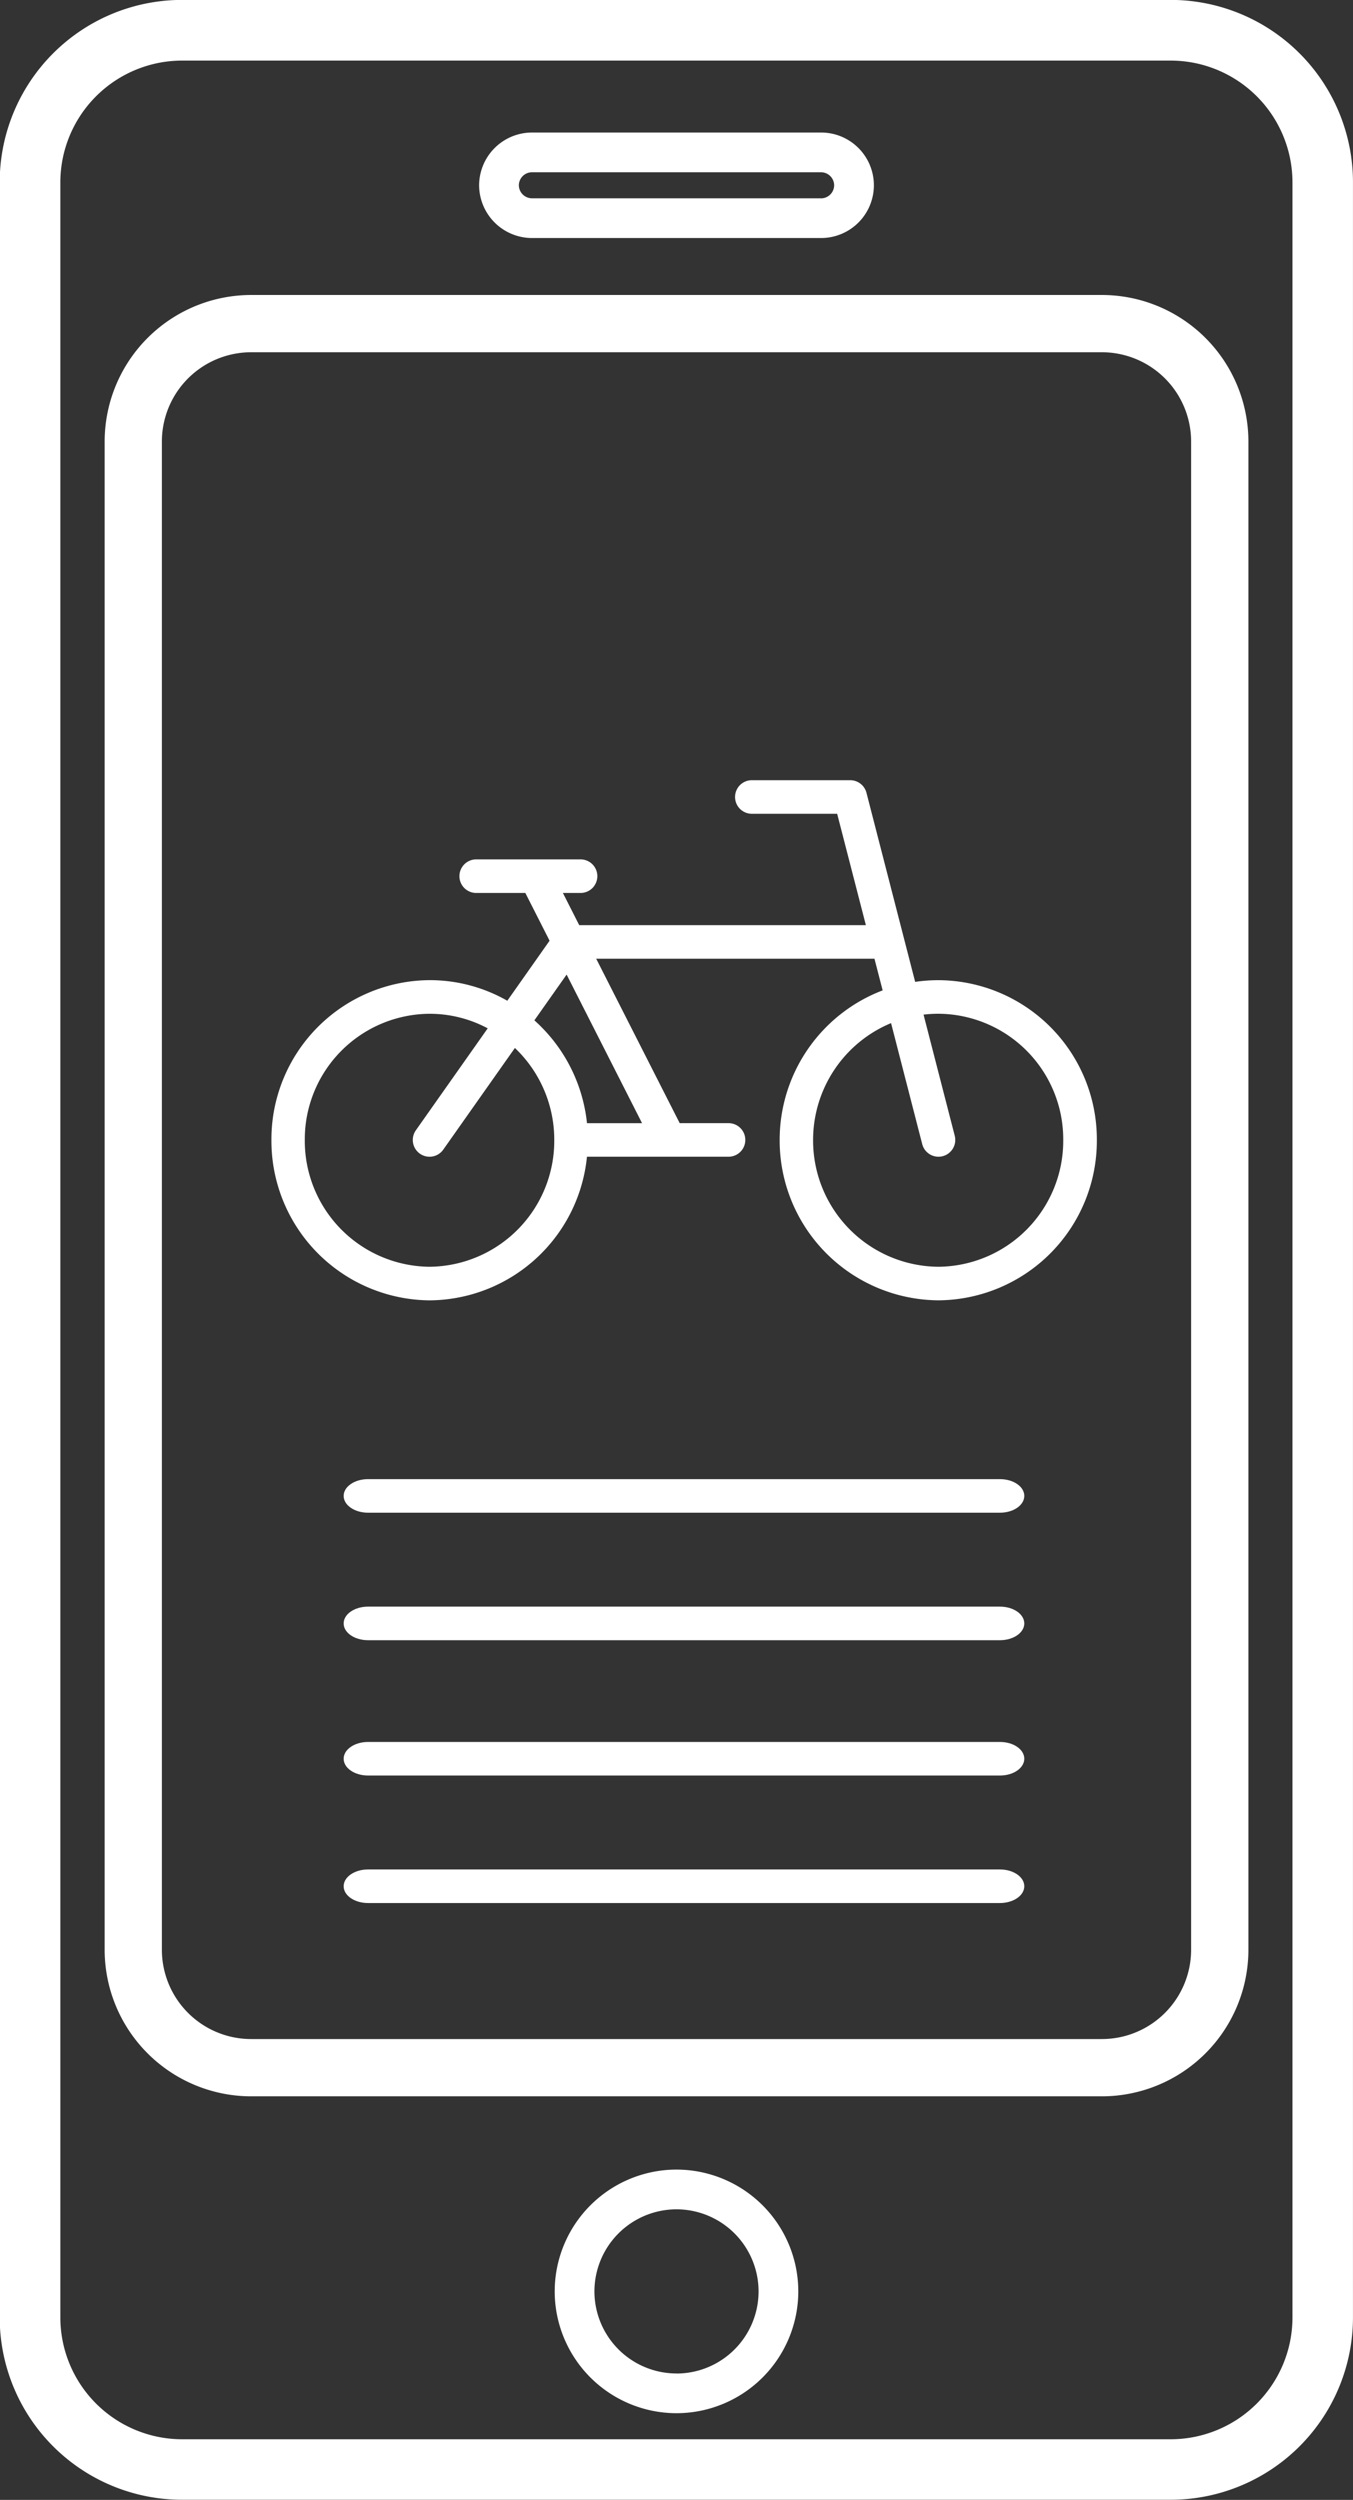 <svg xmlns="http://www.w3.org/2000/svg" width="45.985" height="84.958" viewBox="0 0 45.985 84.958">
  <rect x="0" y="0" width="45.985" height="84.958" fill="#333333" stroke="none"/>
  <g id="Group_3475" data-name="Group 3475" transform="translate(2755.059 -81.703)">
    <path id="Path_4969" data-name="Path 4969" d="M-2715.269,81.7h-33.6a6.2,6.2,0,0,0-6.2,6.194v72.569a6.2,6.2,0,0,0,6.2,6.194h33.6a6.2,6.2,0,0,0,6.194-6.194V87.9A6.2,6.2,0,0,0-2715.269,81.7Zm4.138,78.763a4.143,4.143,0,0,1-4.138,4.138h-33.6a4.143,4.143,0,0,1-4.139-4.138V87.9a4.143,4.143,0,0,1,4.139-4.138h33.6a4.143,4.143,0,0,1,4.138,4.138Z" fill="#fff"/>
    <path id="Path_4970" data-name="Path 4970" d="M-2714.327,100.977h-28.916a4.984,4.984,0,0,0-4.978,4.978v51.262a4.984,4.984,0,0,0,4.978,4.978h28.916a4.984,4.984,0,0,0,4.979-4.978V105.955A4.984,4.984,0,0,0-2714.327,100.977Zm3.032,56.24a3.035,3.035,0,0,1-3.032,3.032h-28.916a3.036,3.036,0,0,1-3.033-3.032V105.955a3.036,3.036,0,0,1,3.033-3.032h28.916a3.035,3.035,0,0,1,3.032,3.032Z" transform="translate(-3.281 -9.249)" fill="#fff"/>
    <path id="Path_4971" data-name="Path 4971" d="M-2712.125,90.363h-9.832a1.8,1.8,0,0,0-1.793,1.793,1.8,1.8,0,0,0,1.793,1.792h9.832a1.794,1.794,0,0,0,1.792-1.792A1.794,1.794,0,0,0-2712.125,90.363Zm0,2.235h-9.832a.448.448,0,0,1-.443-.442.448.448,0,0,1,.443-.443h9.832a.448.448,0,0,1,.442.443A.448.448,0,0,1-2712.125,92.6Z" transform="translate(-15.025 -4.156)" fill="#fff"/>
    <path id="Path_4972" data-name="Path 4972" d="M-2714.671,223.469a4.144,4.144,0,0,0-4.14,4.14,4.144,4.144,0,0,0,4.14,4.139,4.144,4.144,0,0,0,4.139-4.139A4.144,4.144,0,0,0-2714.671,223.469Zm0,6.929a2.793,2.793,0,0,1-2.79-2.789,2.793,2.793,0,0,1,2.79-2.79,2.793,2.793,0,0,1,2.789,2.79A2.792,2.792,0,0,1-2714.671,230.4Z" transform="translate(-17.395 -68.033)" fill="#fff"/>
    <g id="Group_3475-2" data-name="Group 3475" transform="translate(-2745.84 108.219)">
      <path id="Path_4973" data-name="Path 4973" d="M-2731.954,150.361a5.413,5.413,0,0,0,5.35-4.881h4.812a.57.57,0,0,0,.57-.57.57.57,0,0,0-.57-.571h-1.66l-2.838-5.588h9.458l.278,1.076a5.436,5.436,0,0,0-3.5,5.082,5.433,5.433,0,0,0,5.4,5.451,5.422,5.422,0,0,0,5.38-5.451,5.411,5.411,0,0,0-5.38-5.429,5.491,5.491,0,0,0-.795.058l-1.655-6.426a.571.571,0,0,0-.552-.428H-2721a.57.57,0,0,0-.57.571.57.57,0,0,0,.57.57h2.9l.976,3.785h-9.743l-.555-1.094h.6a.57.57,0,0,0,.571-.57.57.57,0,0,0-.571-.571h-3.546a.57.57,0,0,0-.57.571.57.57,0,0,0,.57.57h1.67l.824,1.623-1.437,2.04a5.313,5.313,0,0,0-2.637-.7,5.411,5.411,0,0,0-5.38,5.429A5.423,5.423,0,0,0-2731.954,150.361Zm16.745-5.309a.571.571,0,0,0,.695.41.571.571,0,0,0,.41-.695l-1.06-4.116a4.3,4.3,0,0,1,.508-.03,4.269,4.269,0,0,1,4.24,4.288,4.281,4.281,0,0,1-4.24,4.311,4.292,4.292,0,0,1-4.262-4.311,4.3,4.3,0,0,1,2.65-3.97Zm-12.086-5.762,2.564,5.05h-1.872a5.44,5.44,0,0,0-1.788-3.495Zm-4.658,1.332a4.178,4.178,0,0,1,1.976.495l-2.442,3.465a.57.57,0,0,0,.137.794.57.57,0,0,0,.795-.138l2.434-3.454a4.3,4.3,0,0,1,1.338,3.125,4.28,4.28,0,0,1-4.239,4.311,4.281,4.281,0,0,1-4.24-4.311A4.269,4.269,0,0,1-2731.954,140.622Z" transform="translate(2737.334 -132.685)" fill="#fff"/>
    </g>
    <g id="Group_3478" data-name="Group 3478" transform="translate(-2743.378 140.903)">
      <g id="Group_3476" data-name="Group 3476" transform="translate(0 4.333)">
        <path id="Path_4974" data-name="Path 4974" d="M-2710.295,203.857h-21.477c-.458,0-.829.255-.829.571s.371.57.829.57h21.477c.457,0,.827-.255.827-.57S-2709.837,203.857-2710.295,203.857Z" transform="translate(2732.6 -203.857)" fill="#fff"/>
      </g>
      <g id="Group_3477" data-name="Group 3477">
        <path id="Path_4975" data-name="Path 4975" d="M-2710.295,195.526h-21.477c-.458,0-.829.255-.829.57s.371.571.829.571h21.477c.457,0,.827-.255.827-.571S-2709.837,195.526-2710.295,195.526Z" transform="translate(2732.6 -195.526)" fill="#fff"/>
      </g>
    </g>
    <g id="Group_3481" data-name="Group 3481" transform="translate(-2743.378 131.971)">
      <g id="Group_3479" data-name="Group 3479" transform="translate(0 4.333)">
        <path id="Path_4976" data-name="Path 4976" d="M-2710.295,186.683h-21.477c-.458,0-.829.255-.829.571s.371.57.829.57h21.477c.457,0,.827-.255.827-.57S-2709.837,186.683-2710.295,186.683Z" transform="translate(2732.6 -186.683)" fill="#fff"/>
      </g>
      <g id="Group_3480" data-name="Group 3480">
        <path id="Path_4977" data-name="Path 4977" d="M-2710.295,178.352h-21.477c-.458,0-.829.255-.829.57s.371.571.829.571h21.477c.457,0,.827-.255.827-.571S-2709.837,178.352-2710.295,178.352Z" transform="translate(2732.6 -178.352)" fill="#fff"/>
      </g>
    </g>
  </g>
</svg>
